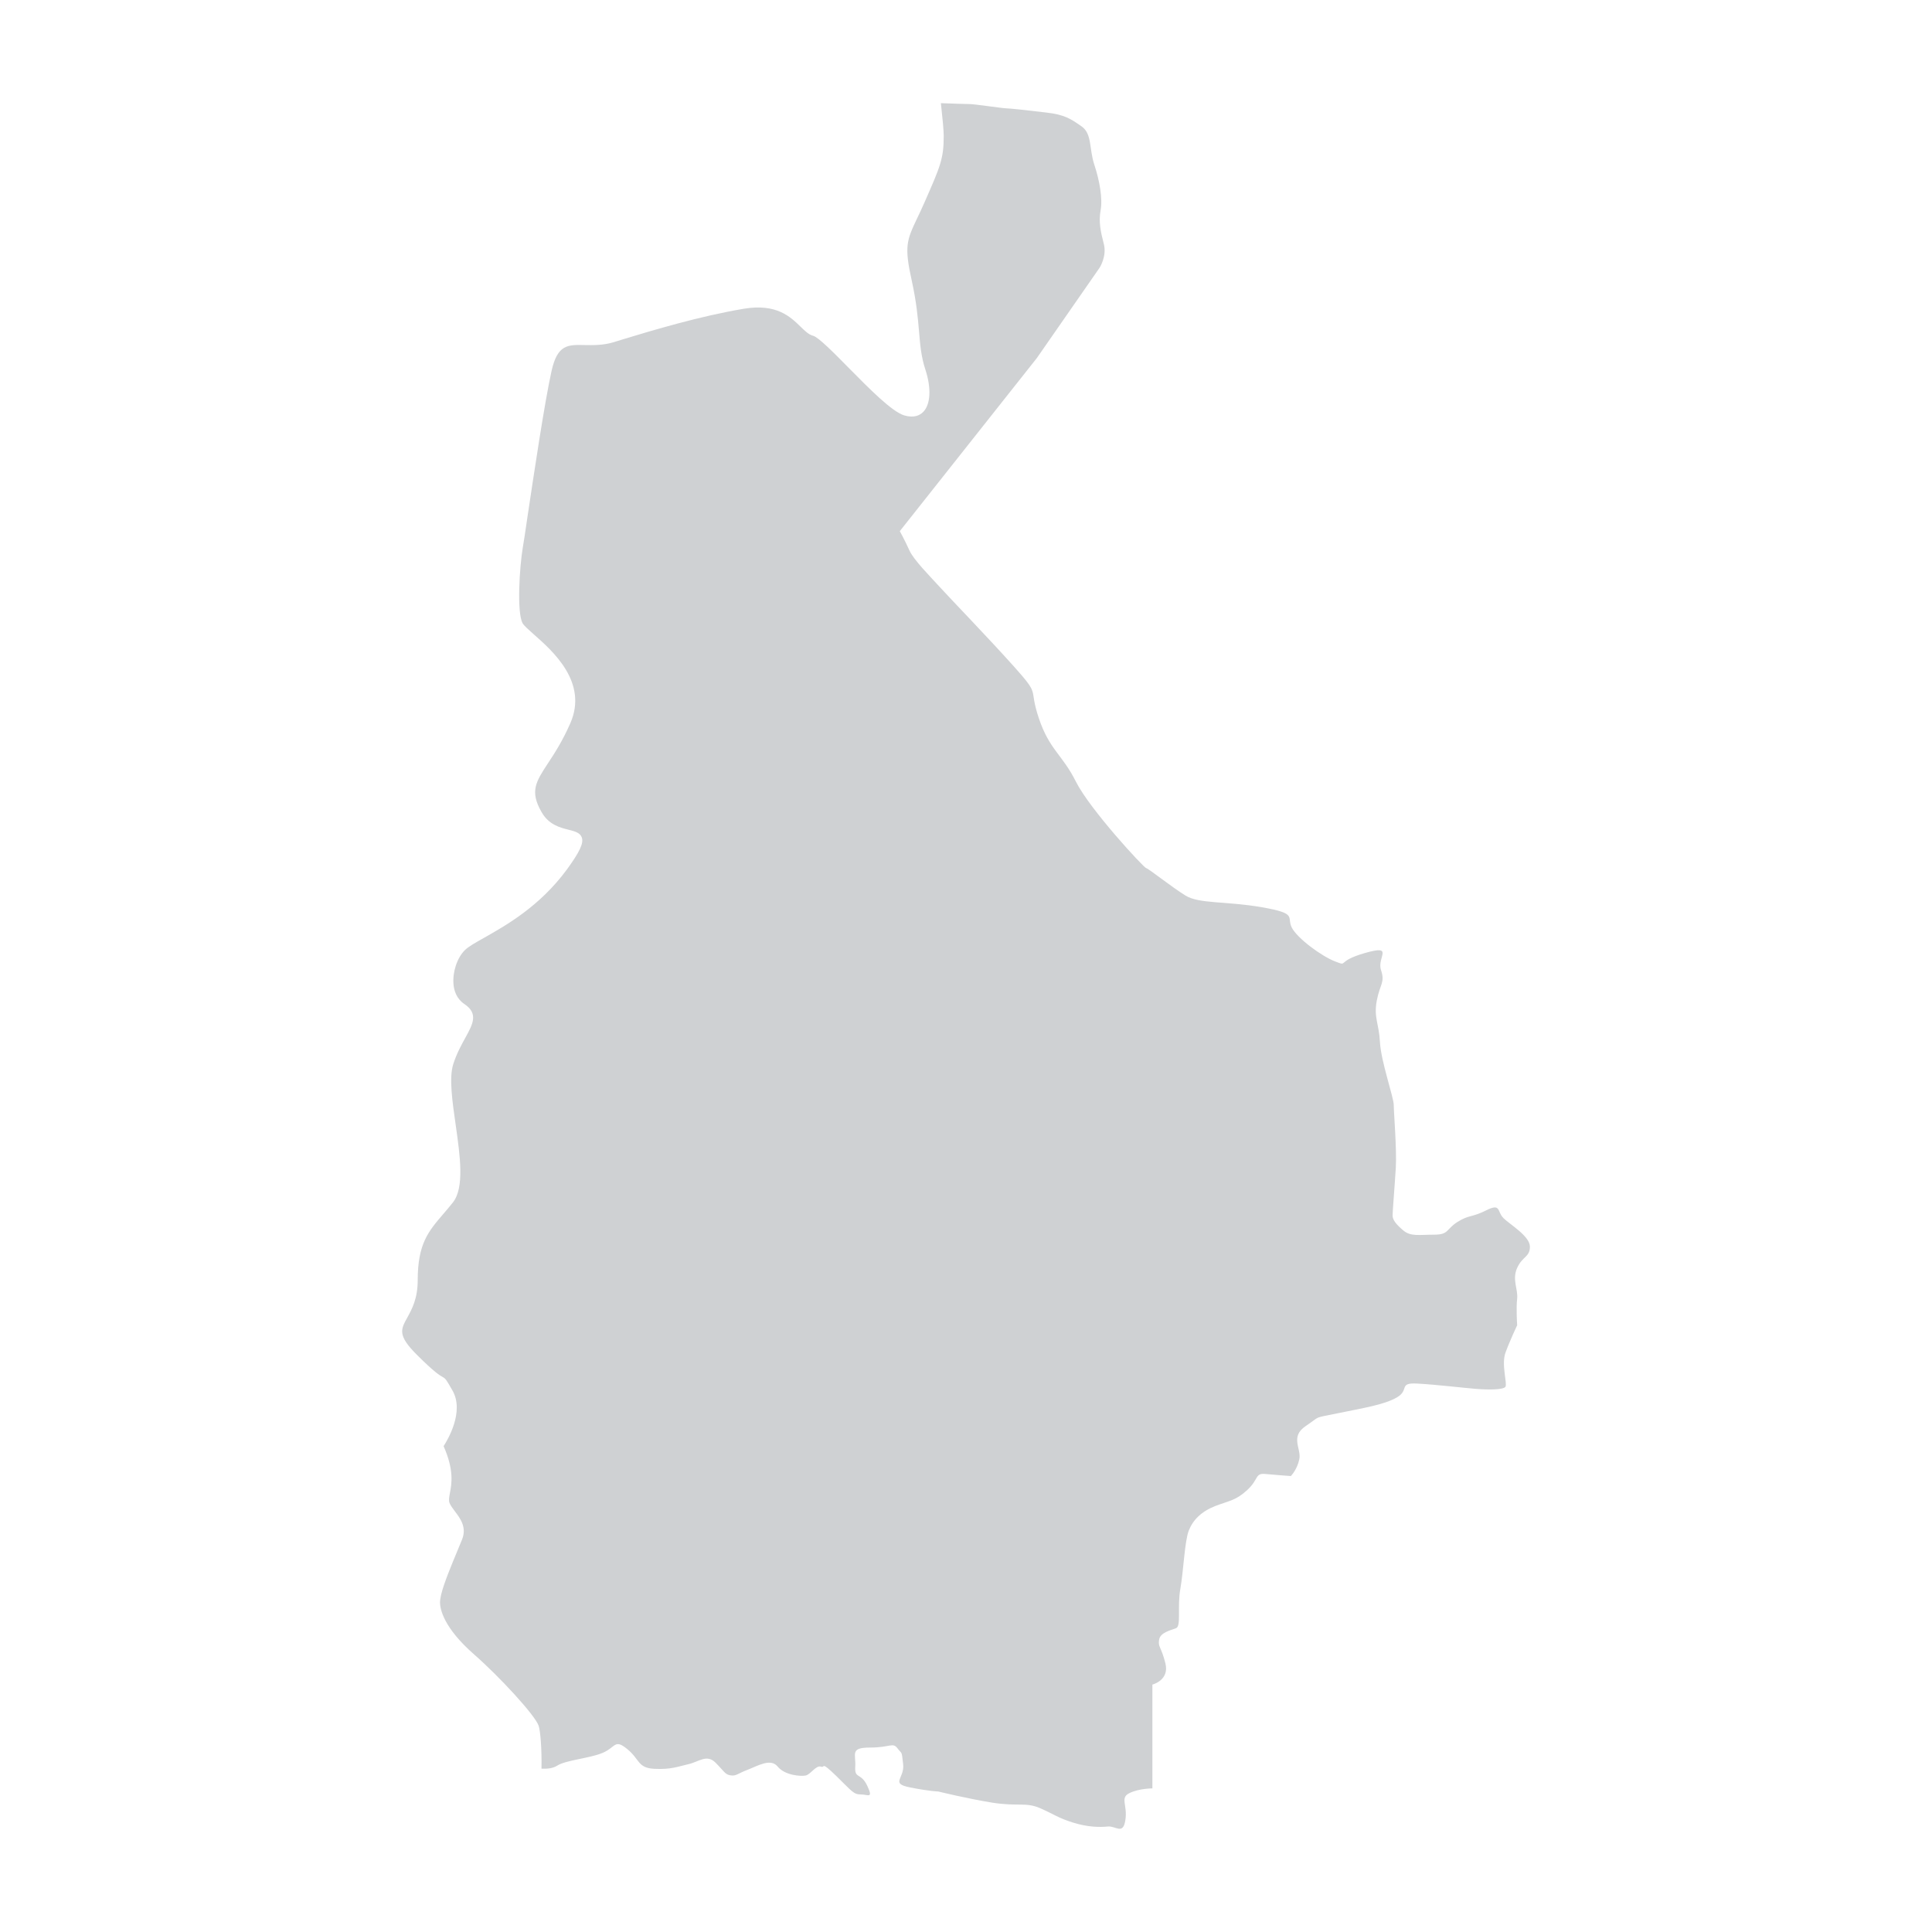 <svg xmlns="http://www.w3.org/2000/svg" id="Layer_1" data-name="Layer 1" viewBox="0 0 150 150"><defs><style> .cls-1 { fill: #cfd1d3; } </style></defs><path class="cls-1" d="M116.71,94.55c-.49-.49-.16-1.16-1.32-.58-1.16.58-1.32.33-2.23.9-.91.58-.66.99-1.82.99s-1.81.16-2.39-.33c-.58-.49-.83-.83-.83-1.16s.16-2.23.25-3.71c.08-1.48-.16-4.29-.16-4.87s-.99-3.38-1.07-4.87c-.08-1.48-.49-1.9-.25-3.22.25-1.32.66-1.4.33-2.39-.33-.99,1.07-1.98-1.24-1.32-2.31.66-1.24,1.07-2.31.66-1.08-.41-2.97-1.82-3.38-2.64-.41-.83.49-1.08-2.31-1.57s-4.87-.25-5.94-.91c-1.07-.66-2.89-2.11-3.05-2.13-.17-.01-4.37-4.55-5.45-6.7-1.07-2.14-2.06-2.47-2.89-4.95-.82-2.47.17-1.65-1.89-3.96-2.07-2.31-4.87-5.2-5.69-6.1-.83-.91-2.15-2.23-2.47-2.97-.33-.74-.74-1.48-.74-1.48l10.64-13.44,4.87-7.01s.58-.89.33-1.85c-.25-.96-.41-1.7-.25-2.61.17-.91-.08-2.31-.49-3.55-.41-1.24-.16-2.39-.99-2.97-.83-.58-1.32-.91-2.72-1.07-1.4-.17-2.89-.33-3.14-.33s-2.47-.33-2.81-.33c-.19,0-1.25-.03-2.25-.07.13,1.18.22,2.12.22,2.54,0,1.78-.26,2.36-1.5,5.18-.21.47-.39.87-.56,1.21-.81,1.71-1.02,2.17-.42,4.86.36,1.64.47,2.84.56,3.9.09,1.06.16,1.98.5,3.01.47,1.44.4,2.7-.18,3.28-.25.25-.7.49-1.47.26-.95-.29-2.66-2.02-4.31-3.69-1.16-1.18-2.36-2.39-2.76-2.49-.33-.08-.63-.37-.97-.7-.79-.77-1.86-1.82-4.4-1.4-3.41.57-7.08,1.67-9.51,2.41l-.61.19c-.84.25-1.59.23-2.25.22-1.31-.03-2.11-.05-2.57,2.02h0c-.55,2.48-1.38,8.07-1.88,11.4-.16,1.09-.28,1.92-.35,2.29-.26,1.55-.47,5.05-.02,5.88.1.19.46.5.87.87,1.48,1.3,4.23,3.73,2.84,6.9-.6,1.37-1.22,2.33-1.73,3.1-.95,1.45-1.43,2.18-.51,3.79.56.99,1.42,1.21,2.1,1.38.48.12.9.23,1.03.6.16.44-.17,1.13-1.16,2.49-2.1,2.85-4.68,4.31-6.39,5.28-.71.4-1.27.71-1.54.99-.6.6-.96,1.71-.87,2.65.04.47.23,1.11.84,1.52,1.11.74.66,1.56.09,2.6-.3.55-.68,1.22-.95,2.07-.34,1.05-.07,2.92.19,4.73.34,2.39.69,4.87-.22,6.01-.26.33-.51.62-.75.9-1.15,1.34-1.98,2.31-1.98,5.13,0,1.44-.45,2.25-.81,2.91-.51.92-.77,1.38.76,2.9,1.34,1.34,1.77,1.59,1.97,1.7.26.15.27.17.78,1.06.94,1.64-.38,3.84-.69,4.32.82,1.85.63,2.92.49,3.64-.06.32-.1.55-.04.74.07.2.24.43.42.67.42.55.94,1.24.57,2.18-.1.23-.22.53-.35.85-.44,1.06-1.07,2.55-1.29,3.48,0,.02,0,.04-.01.06-.04.19-.07.36-.07.49,0,.52.26,1.97,2.66,4.07,1.91,1.67,4.73,4.71,5,5.53.13.38.25,1.75.22,3.33.48.02.89-.03,1.21-.23.68-.44,2.47-.56,3.52-.99,1.05-.44.93-1.12,1.92-.31.99.8.8,1.47,2.1,1.54,1.3.07,1.86-.18,2.66-.36.8-.18,1.42-.8,2.1-.12.68.68.74.93,1.18.99.44.06.49-.12,1.3-.43.81-.31,1.8-.93,2.35-.25.56.68,1.79.77,2.17.69.37-.07.8-.81,1.18-.69.37.13-.06-.49,1.18.71,1.24,1.21,1.36,1.45,1.92,1.45s.99.37.5-.68c-.5-1.05-.99-.49-.93-1.48.06-.99-.43-1.48,1.15-1.48s1.76-.43,2.13.06c.37.49.31.12.44,1.24.12,1.12-1.05,1.48.55,1.8,1.61.31,2.17.31,2.17.31,0,0,2.23.55,4.21.87,1.98.31,2.6-.06,3.71.43,1.11.49,1.36.74,2.53,1.11,1.18.37,2.11.37,2.72.31.62-.06,1.18.68,1.36-.49.19-1.18-.44-1.73.31-2.1.74-.37,1.79-.37,1.79-.37v-8.06s1.34-.33,1.01-1.65c-.33-1.32-.58-1.24-.49-1.82.08-.58.9-.74,1.32-.91.41-.16.08-1.65.33-3.05.25-1.4.33-3.71.66-4.54.33-.83.99-1.48,2.07-1.9,1.07-.41,1.57-.41,2.47-1.24.9-.83.58-1.32,1.4-1.24.83.08,1.98.16,1.98.16,0,0,.49-.49.66-1.32.16-.82-.74-1.73.49-2.56,1.24-.83.49-.58,2.47-.99,1.98-.41,3.63-.66,4.62-1.24.99-.58.09-1.15,1.57-1.07s3.55.33,4.54.41c.99.08,2.14.08,2.31-.16.16-.25-.33-1.73,0-2.64.33-.91.91-2.14.91-2.14,0,0-.09-1.32,0-2.06.08-.74-.41-1.48,0-2.39.41-.91.99-.83.99-1.65s-1.57-1.73-2.07-2.23Z"></path></svg>